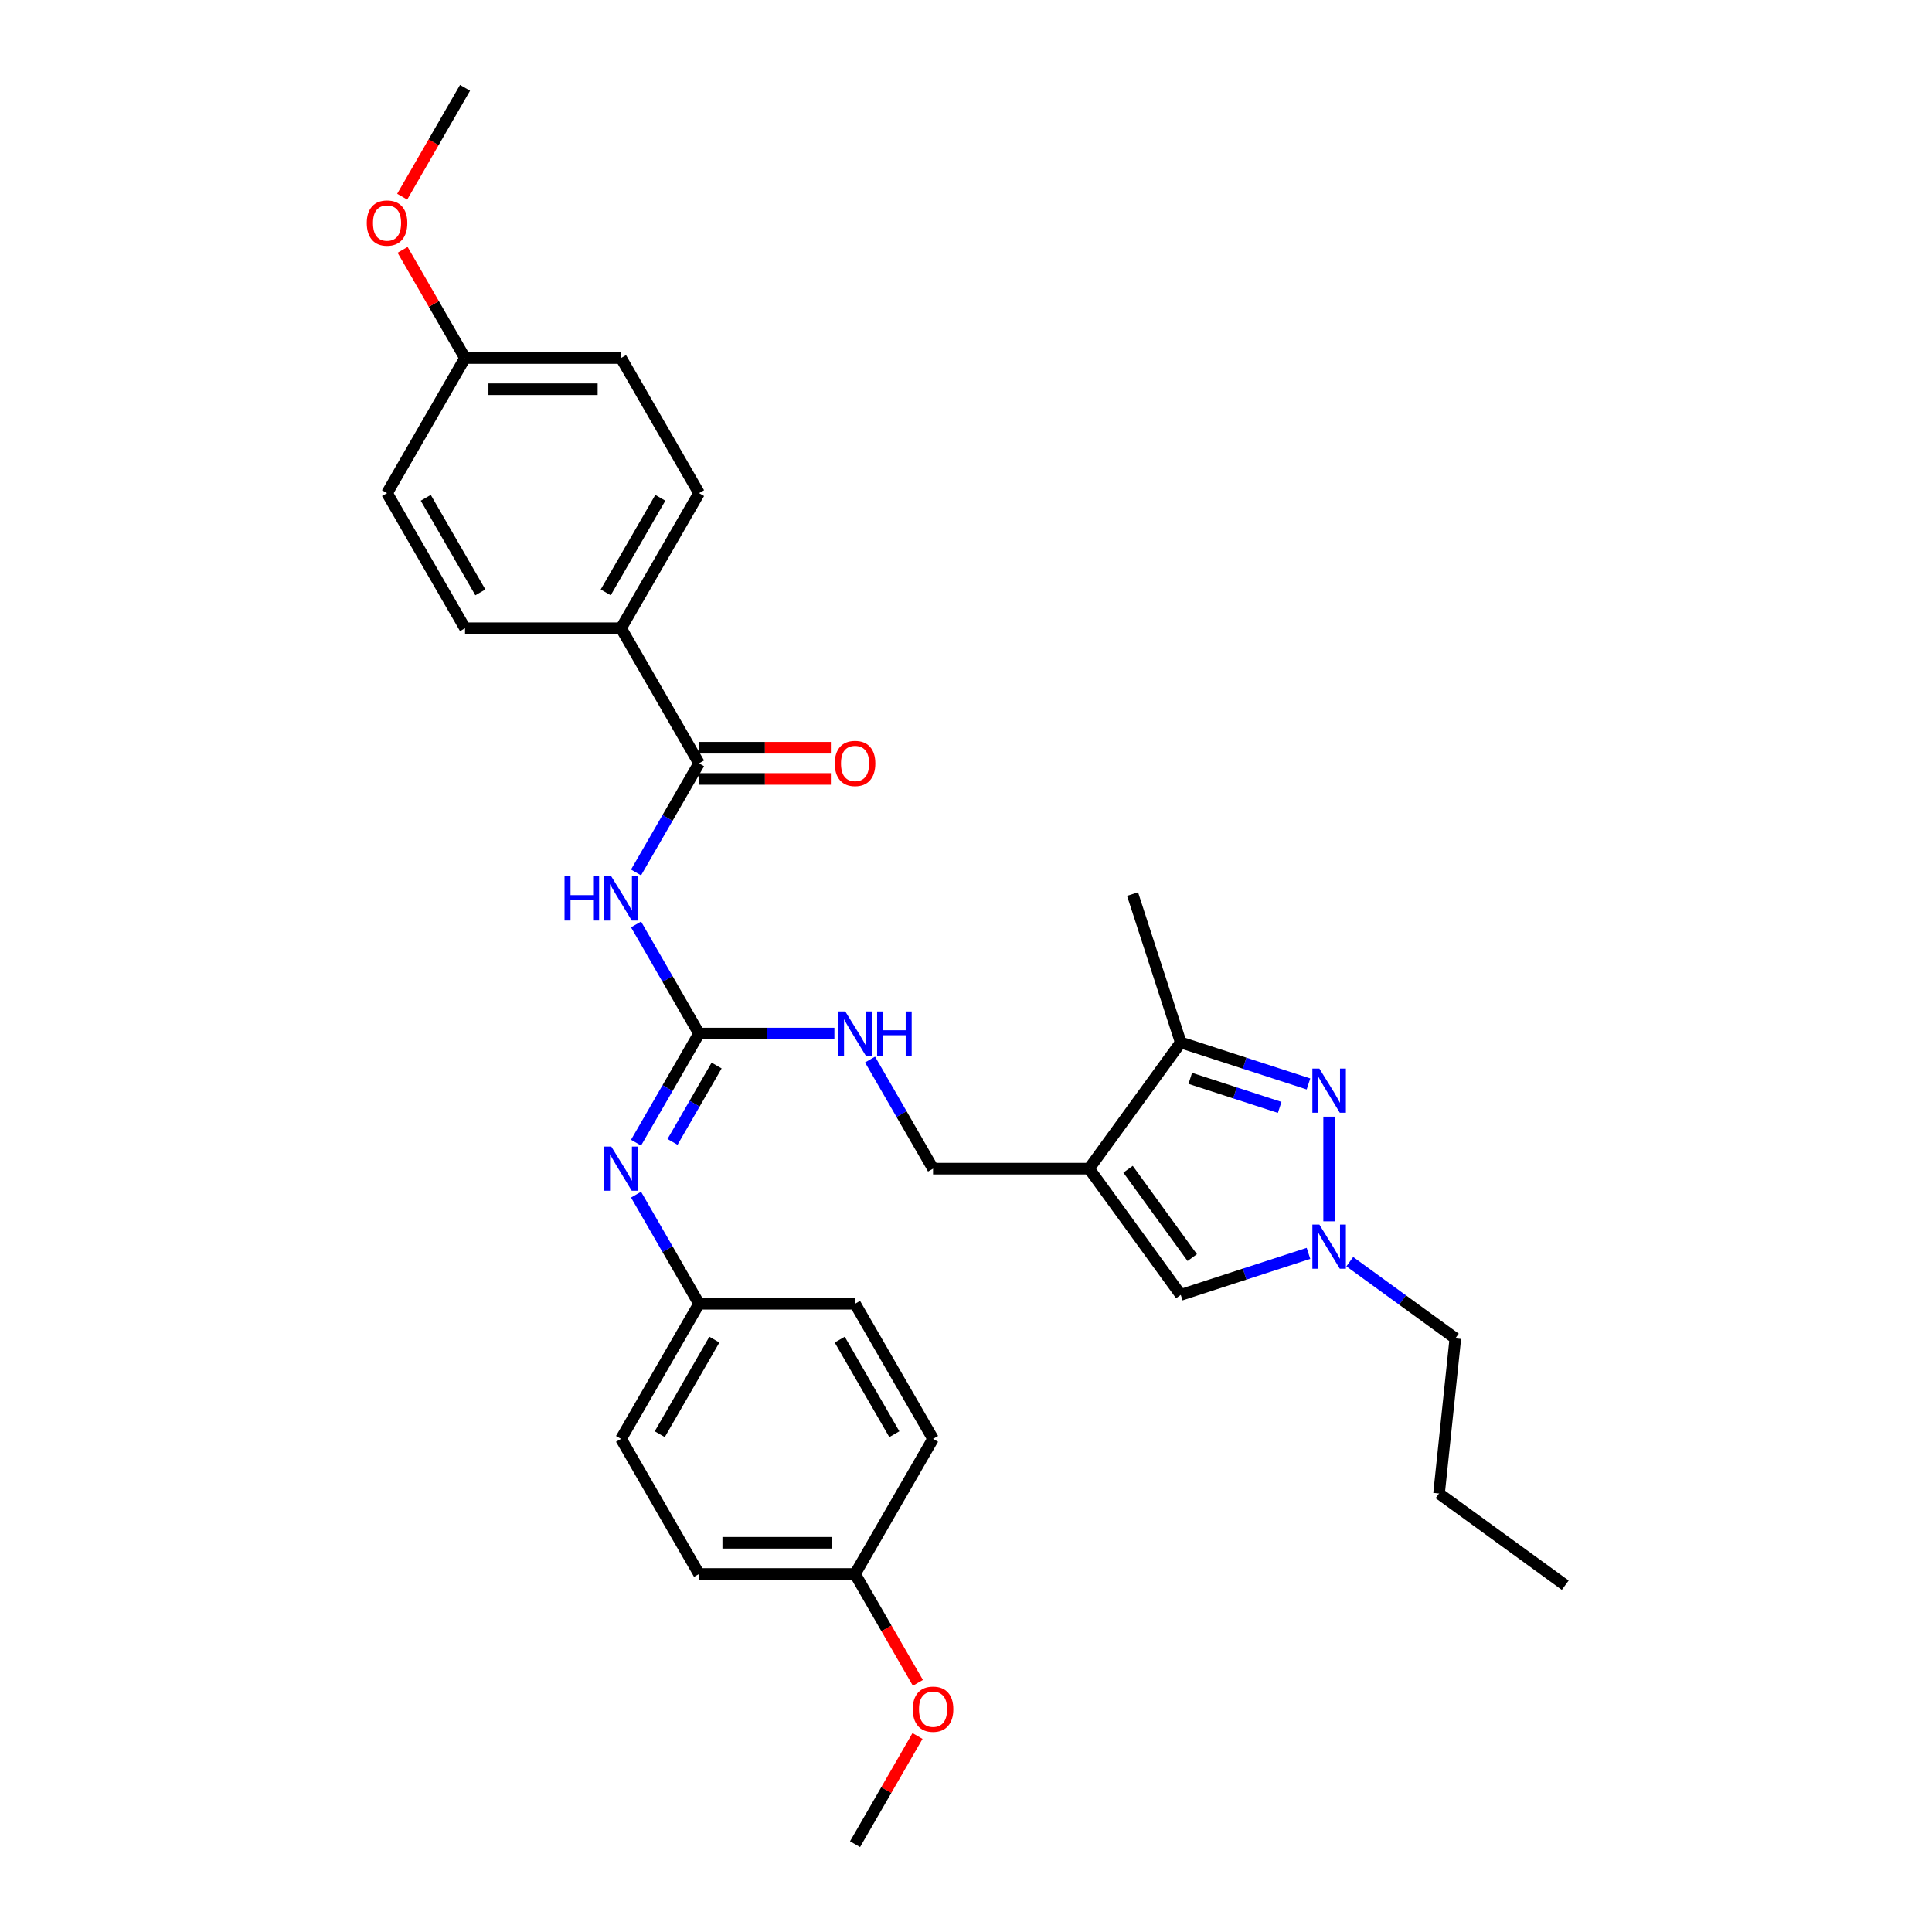 <?xml version='1.0' encoding='iso-8859-1'?>
<svg version='1.1' baseProfile='full'
              xmlns='http://www.w3.org/2000/svg'
                      xmlns:rdkit='http://www.rdkit.org/xml'
                      xmlns:xlink='http://www.w3.org/1999/xlink'
                  xml:space='preserve'
width='1000px' height='1000px' viewBox='0 0 1000 1000'>
<!-- END OF HEADER -->
<rect style='opacity:1.0;fill:#FFFFFF;stroke:none' width='1000' height='1000' x='0' y='0'> </rect>
<path class='bond-4' d='M 563.696,604.895 L 611.159,539.568' style='fill:none;fill-rule:evenodd;stroke:#000000;stroke-width:6px;stroke-linecap:butt;stroke-linejoin:miter;stroke-opacity:1' />
<path class='bond-6' d='M 563.696,604.895 L 611.159,670.222' style='fill:none;fill-rule:evenodd;stroke:#000000;stroke-width:6px;stroke-linecap:butt;stroke-linejoin:miter;stroke-opacity:1' />
<path class='bond-6' d='M 583.881,605.202 L 617.105,650.93' style='fill:none;fill-rule:evenodd;stroke:#000000;stroke-width:6px;stroke-linecap:butt;stroke-linejoin:miter;stroke-opacity:1' />
<path class='bond-9' d='M 563.696,604.895 L 482.948,604.895' style='fill:none;fill-rule:evenodd;stroke:#000000;stroke-width:6px;stroke-linecap:butt;stroke-linejoin:miter;stroke-opacity:1' />
<path class='bond-0' d='M 677.264,561.047 L 644.212,550.308' style='fill:none;fill-rule:evenodd;stroke:#0000FF;stroke-width:6px;stroke-linecap:butt;stroke-linejoin:miter;stroke-opacity:1' />
<path class='bond-0' d='M 644.212,550.308 L 611.159,539.568' style='fill:none;fill-rule:evenodd;stroke:#000000;stroke-width:6px;stroke-linecap:butt;stroke-linejoin:miter;stroke-opacity:1' />
<path class='bond-0' d='M 662.358,573.185 L 639.221,565.667' style='fill:none;fill-rule:evenodd;stroke:#0000FF;stroke-width:6px;stroke-linecap:butt;stroke-linejoin:miter;stroke-opacity:1' />
<path class='bond-0' d='M 639.221,565.667 L 616.084,558.149' style='fill:none;fill-rule:evenodd;stroke:#000000;stroke-width:6px;stroke-linecap:butt;stroke-linejoin:miter;stroke-opacity:1' />
<path class='bond-31' d='M 687.955,577.974 L 687.955,632.153' style='fill:none;fill-rule:evenodd;stroke:#0000FF;stroke-width:6px;stroke-linecap:butt;stroke-linejoin:miter;stroke-opacity:1' />
<path class='bond-1' d='M 329.218,478.488 L 345.522,506.726' style='fill:none;fill-rule:evenodd;stroke:#0000FF;stroke-width:6px;stroke-linecap:butt;stroke-linejoin:miter;stroke-opacity:1' />
<path class='bond-1' d='M 345.522,506.726 L 361.826,534.965' style='fill:none;fill-rule:evenodd;stroke:#000000;stroke-width:6px;stroke-linecap:butt;stroke-linejoin:miter;stroke-opacity:1' />
<path class='bond-5' d='M 329.218,451.582 L 345.522,423.344' style='fill:none;fill-rule:evenodd;stroke:#0000FF;stroke-width:6px;stroke-linecap:butt;stroke-linejoin:miter;stroke-opacity:1' />
<path class='bond-5' d='M 345.522,423.344 L 361.826,395.105' style='fill:none;fill-rule:evenodd;stroke:#000000;stroke-width:6px;stroke-linecap:butt;stroke-linejoin:miter;stroke-opacity:1' />
<path class='bond-2' d='M 361.826,534.965 L 396.854,534.965' style='fill:none;fill-rule:evenodd;stroke:#000000;stroke-width:6px;stroke-linecap:butt;stroke-linejoin:miter;stroke-opacity:1' />
<path class='bond-2' d='M 396.854,534.965 L 431.883,534.965' style='fill:none;fill-rule:evenodd;stroke:#0000FF;stroke-width:6px;stroke-linecap:butt;stroke-linejoin:miter;stroke-opacity:1' />
<path class='bond-7' d='M 361.826,534.965 L 345.522,563.204' style='fill:none;fill-rule:evenodd;stroke:#000000;stroke-width:6px;stroke-linecap:butt;stroke-linejoin:miter;stroke-opacity:1' />
<path class='bond-7' d='M 345.522,563.204 L 329.218,591.442' style='fill:none;fill-rule:evenodd;stroke:#0000FF;stroke-width:6px;stroke-linecap:butt;stroke-linejoin:miter;stroke-opacity:1' />
<path class='bond-7' d='M 370.921,551.511 L 359.508,571.279' style='fill:none;fill-rule:evenodd;stroke:#000000;stroke-width:6px;stroke-linecap:butt;stroke-linejoin:miter;stroke-opacity:1' />
<path class='bond-7' d='M 359.508,571.279 L 348.096,591.046' style='fill:none;fill-rule:evenodd;stroke:#0000FF;stroke-width:6px;stroke-linecap:butt;stroke-linejoin:miter;stroke-opacity:1' />
<path class='bond-3' d='M 677.264,648.743 L 644.212,659.482' style='fill:none;fill-rule:evenodd;stroke:#0000FF;stroke-width:6px;stroke-linecap:butt;stroke-linejoin:miter;stroke-opacity:1' />
<path class='bond-3' d='M 644.212,659.482 L 611.159,670.222' style='fill:none;fill-rule:evenodd;stroke:#000000;stroke-width:6px;stroke-linecap:butt;stroke-linejoin:miter;stroke-opacity:1' />
<path class='bond-19' d='M 698.646,653.037 L 725.964,672.884' style='fill:none;fill-rule:evenodd;stroke:#0000FF;stroke-width:6px;stroke-linecap:butt;stroke-linejoin:miter;stroke-opacity:1' />
<path class='bond-19' d='M 725.964,672.884 L 753.282,692.732' style='fill:none;fill-rule:evenodd;stroke:#000000;stroke-width:6px;stroke-linecap:butt;stroke-linejoin:miter;stroke-opacity:1' />
<path class='bond-24' d='M 611.159,539.568 L 586.206,462.772' style='fill:none;fill-rule:evenodd;stroke:#000000;stroke-width:6px;stroke-linecap:butt;stroke-linejoin:miter;stroke-opacity:1' />
<path class='bond-10' d='M 361.826,395.105 L 321.452,325.175' style='fill:none;fill-rule:evenodd;stroke:#000000;stroke-width:6px;stroke-linecap:butt;stroke-linejoin:miter;stroke-opacity:1' />
<path class='bond-11' d='M 361.826,403.18 L 395.942,403.18' style='fill:none;fill-rule:evenodd;stroke:#000000;stroke-width:6px;stroke-linecap:butt;stroke-linejoin:miter;stroke-opacity:1' />
<path class='bond-11' d='M 395.942,403.18 L 430.058,403.18' style='fill:none;fill-rule:evenodd;stroke:#FF0000;stroke-width:6px;stroke-linecap:butt;stroke-linejoin:miter;stroke-opacity:1' />
<path class='bond-11' d='M 361.826,387.03 L 395.942,387.03' style='fill:none;fill-rule:evenodd;stroke:#000000;stroke-width:6px;stroke-linecap:butt;stroke-linejoin:miter;stroke-opacity:1' />
<path class='bond-11' d='M 395.942,387.03 L 430.058,387.03' style='fill:none;fill-rule:evenodd;stroke:#FF0000;stroke-width:6px;stroke-linecap:butt;stroke-linejoin:miter;stroke-opacity:1' />
<path class='bond-12' d='M 329.218,618.348 L 345.522,646.586' style='fill:none;fill-rule:evenodd;stroke:#0000FF;stroke-width:6px;stroke-linecap:butt;stroke-linejoin:miter;stroke-opacity:1' />
<path class='bond-12' d='M 345.522,646.586 L 361.826,674.825' style='fill:none;fill-rule:evenodd;stroke:#000000;stroke-width:6px;stroke-linecap:butt;stroke-linejoin:miter;stroke-opacity:1' />
<path class='bond-8' d='M 450.341,548.418 L 466.644,576.656' style='fill:none;fill-rule:evenodd;stroke:#0000FF;stroke-width:6px;stroke-linecap:butt;stroke-linejoin:miter;stroke-opacity:1' />
<path class='bond-8' d='M 466.644,576.656 L 482.948,604.895' style='fill:none;fill-rule:evenodd;stroke:#000000;stroke-width:6px;stroke-linecap:butt;stroke-linejoin:miter;stroke-opacity:1' />
<path class='bond-13' d='M 321.452,325.175 L 361.826,255.245' style='fill:none;fill-rule:evenodd;stroke:#000000;stroke-width:6px;stroke-linecap:butt;stroke-linejoin:miter;stroke-opacity:1' />
<path class='bond-13' d='M 313.522,306.61 L 341.784,257.659' style='fill:none;fill-rule:evenodd;stroke:#000000;stroke-width:6px;stroke-linecap:butt;stroke-linejoin:miter;stroke-opacity:1' />
<path class='bond-14' d='M 321.452,325.175 L 240.703,325.175' style='fill:none;fill-rule:evenodd;stroke:#000000;stroke-width:6px;stroke-linecap:butt;stroke-linejoin:miter;stroke-opacity:1' />
<path class='bond-20' d='M 361.826,674.825 L 442.574,674.825' style='fill:none;fill-rule:evenodd;stroke:#000000;stroke-width:6px;stroke-linecap:butt;stroke-linejoin:miter;stroke-opacity:1' />
<path class='bond-21' d='M 361.826,674.825 L 321.452,744.755' style='fill:none;fill-rule:evenodd;stroke:#000000;stroke-width:6px;stroke-linecap:butt;stroke-linejoin:miter;stroke-opacity:1' />
<path class='bond-21' d='M 369.756,693.39 L 341.494,742.341' style='fill:none;fill-rule:evenodd;stroke:#000000;stroke-width:6px;stroke-linecap:butt;stroke-linejoin:miter;stroke-opacity:1' />
<path class='bond-18' d='M 361.826,255.245 L 321.452,185.315' style='fill:none;fill-rule:evenodd;stroke:#000000;stroke-width:6px;stroke-linecap:butt;stroke-linejoin:miter;stroke-opacity:1' />
<path class='bond-17' d='M 240.703,325.175 L 200.329,255.245' style='fill:none;fill-rule:evenodd;stroke:#000000;stroke-width:6px;stroke-linecap:butt;stroke-linejoin:miter;stroke-opacity:1' />
<path class='bond-17' d='M 248.633,306.61 L 220.371,257.659' style='fill:none;fill-rule:evenodd;stroke:#000000;stroke-width:6px;stroke-linecap:butt;stroke-linejoin:miter;stroke-opacity:1' />
<path class='bond-15' d='M 240.703,185.315 L 200.329,255.245' style='fill:none;fill-rule:evenodd;stroke:#000000;stroke-width:6px;stroke-linecap:butt;stroke-linejoin:miter;stroke-opacity:1' />
<path class='bond-26' d='M 240.703,185.315 L 224.539,157.318' style='fill:none;fill-rule:evenodd;stroke:#000000;stroke-width:6px;stroke-linecap:butt;stroke-linejoin:miter;stroke-opacity:1' />
<path class='bond-26' d='M 224.539,157.318 L 208.376,129.322' style='fill:none;fill-rule:evenodd;stroke:#FF0000;stroke-width:6px;stroke-linecap:butt;stroke-linejoin:miter;stroke-opacity:1' />
<path class='bond-33' d='M 240.703,185.315 L 321.452,185.315' style='fill:none;fill-rule:evenodd;stroke:#000000;stroke-width:6px;stroke-linecap:butt;stroke-linejoin:miter;stroke-opacity:1' />
<path class='bond-33' d='M 252.815,201.464 L 309.339,201.464' style='fill:none;fill-rule:evenodd;stroke:#000000;stroke-width:6px;stroke-linecap:butt;stroke-linejoin:miter;stroke-opacity:1' />
<path class='bond-16' d='M 442.574,814.685 L 361.826,814.685' style='fill:none;fill-rule:evenodd;stroke:#000000;stroke-width:6px;stroke-linecap:butt;stroke-linejoin:miter;stroke-opacity:1' />
<path class='bond-16' d='M 430.462,798.536 L 373.938,798.536' style='fill:none;fill-rule:evenodd;stroke:#000000;stroke-width:6px;stroke-linecap:butt;stroke-linejoin:miter;stroke-opacity:1' />
<path class='bond-25' d='M 442.574,814.685 L 458.84,842.859' style='fill:none;fill-rule:evenodd;stroke:#000000;stroke-width:6px;stroke-linecap:butt;stroke-linejoin:miter;stroke-opacity:1' />
<path class='bond-25' d='M 458.84,842.859 L 475.107,871.034' style='fill:none;fill-rule:evenodd;stroke:#FF0000;stroke-width:6px;stroke-linecap:butt;stroke-linejoin:miter;stroke-opacity:1' />
<path class='bond-32' d='M 442.574,814.685 L 482.948,744.755' style='fill:none;fill-rule:evenodd;stroke:#000000;stroke-width:6px;stroke-linecap:butt;stroke-linejoin:miter;stroke-opacity:1' />
<path class='bond-29' d='M 753.282,692.732 L 744.841,773.038' style='fill:none;fill-rule:evenodd;stroke:#000000;stroke-width:6px;stroke-linecap:butt;stroke-linejoin:miter;stroke-opacity:1' />
<path class='bond-22' d='M 442.574,674.825 L 482.948,744.755' style='fill:none;fill-rule:evenodd;stroke:#000000;stroke-width:6px;stroke-linecap:butt;stroke-linejoin:miter;stroke-opacity:1' />
<path class='bond-22' d='M 434.644,693.39 L 462.906,742.341' style='fill:none;fill-rule:evenodd;stroke:#000000;stroke-width:6px;stroke-linecap:butt;stroke-linejoin:miter;stroke-opacity:1' />
<path class='bond-23' d='M 321.452,744.755 L 361.826,814.685' style='fill:none;fill-rule:evenodd;stroke:#000000;stroke-width:6px;stroke-linecap:butt;stroke-linejoin:miter;stroke-opacity:1' />
<path class='bond-27' d='M 474.901,898.553 L 458.738,926.549' style='fill:none;fill-rule:evenodd;stroke:#FF0000;stroke-width:6px;stroke-linecap:butt;stroke-linejoin:miter;stroke-opacity:1' />
<path class='bond-27' d='M 458.738,926.549 L 442.574,954.545' style='fill:none;fill-rule:evenodd;stroke:#000000;stroke-width:6px;stroke-linecap:butt;stroke-linejoin:miter;stroke-opacity:1' />
<path class='bond-28' d='M 208.171,101.803 L 224.437,73.629' style='fill:none;fill-rule:evenodd;stroke:#FF0000;stroke-width:6px;stroke-linecap:butt;stroke-linejoin:miter;stroke-opacity:1' />
<path class='bond-28' d='M 224.437,73.629 L 240.703,45.455' style='fill:none;fill-rule:evenodd;stroke:#000000;stroke-width:6px;stroke-linecap:butt;stroke-linejoin:miter;stroke-opacity:1' />
<path class='bond-30' d='M 744.841,773.038 L 810.168,820.5' style='fill:none;fill-rule:evenodd;stroke:#000000;stroke-width:6px;stroke-linecap:butt;stroke-linejoin:miter;stroke-opacity:1' />
<path  class='atom-1' d='M 682.9 553.087
L 690.394 565.199
Q 691.137 566.394, 692.332 568.558
Q 693.527 570.722, 693.591 570.852
L 693.591 553.087
L 696.628 553.087
L 696.628 575.955
L 693.495 575.955
L 685.452 562.712
Q 684.515 561.162, 683.514 559.385
Q 682.545 557.609, 682.254 557.06
L 682.254 575.955
L 679.283 575.955
L 679.283 553.087
L 682.9 553.087
' fill='#0000FF'/>
<path  class='atom-2' d='M 292.204 453.601
L 295.305 453.601
L 295.305 463.323
L 306.998 463.323
L 306.998 453.601
L 310.098 453.601
L 310.098 476.469
L 306.998 476.469
L 306.998 465.907
L 295.305 465.907
L 295.305 476.469
L 292.204 476.469
L 292.204 453.601
' fill='#0000FF'/>
<path  class='atom-2' d='M 316.397 453.601
L 323.89 465.713
Q 324.633 466.908, 325.828 469.072
Q 327.023 471.236, 327.088 471.366
L 327.088 453.601
L 330.124 453.601
L 330.124 476.469
L 326.991 476.469
L 318.948 463.226
Q 318.012 461.676, 317.01 459.899
Q 316.041 458.123, 315.751 457.574
L 315.751 476.469
L 312.779 476.469
L 312.779 453.601
L 316.397 453.601
' fill='#0000FF'/>
<path  class='atom-4' d='M 682.9 633.835
L 690.394 645.948
Q 691.137 647.143, 692.332 649.307
Q 693.527 651.471, 693.591 651.6
L 693.591 633.835
L 696.628 633.835
L 696.628 656.703
L 693.495 656.703
L 685.452 643.46
Q 684.515 641.91, 683.514 640.134
Q 682.545 638.357, 682.254 637.808
L 682.254 656.703
L 679.283 656.703
L 679.283 633.835
L 682.9 633.835
' fill='#0000FF'/>
<path  class='atom-8' d='M 316.397 593.461
L 323.89 605.573
Q 324.633 606.768, 325.828 608.933
Q 327.023 611.097, 327.088 611.226
L 327.088 593.461
L 330.124 593.461
L 330.124 616.329
L 326.991 616.329
L 318.948 603.086
Q 318.012 601.536, 317.01 599.76
Q 316.041 597.983, 315.751 597.434
L 315.751 616.329
L 312.779 616.329
L 312.779 593.461
L 316.397 593.461
' fill='#0000FF'/>
<path  class='atom-9' d='M 437.519 523.531
L 445.013 535.643
Q 445.755 536.838, 446.951 539.002
Q 448.146 541.167, 448.21 541.296
L 448.21 523.531
L 451.246 523.531
L 451.246 546.399
L 448.113 546.399
L 440.071 533.156
Q 439.134 531.606, 438.133 529.829
Q 437.164 528.053, 436.873 527.504
L 436.873 546.399
L 433.902 546.399
L 433.902 523.531
L 437.519 523.531
' fill='#0000FF'/>
<path  class='atom-9' d='M 453.992 523.531
L 457.092 523.531
L 457.092 533.253
L 468.785 533.253
L 468.785 523.531
L 471.886 523.531
L 471.886 546.399
L 468.785 546.399
L 468.785 535.837
L 457.092 535.837
L 457.092 546.399
L 453.992 546.399
L 453.992 523.531
' fill='#0000FF'/>
<path  class='atom-12' d='M 432.077 395.169
Q 432.077 389.679, 434.79 386.61
Q 437.503 383.542, 442.574 383.542
Q 447.645 383.542, 450.358 386.61
Q 453.071 389.679, 453.071 395.169
Q 453.071 400.725, 450.326 403.89
Q 447.58 407.023, 442.574 407.023
Q 437.535 407.023, 434.79 403.89
Q 432.077 400.757, 432.077 395.169
M 442.574 404.439
Q 446.062 404.439, 447.936 402.114
Q 449.841 399.756, 449.841 395.169
Q 449.841 390.68, 447.936 388.419
Q 446.062 386.126, 442.574 386.126
Q 439.086 386.126, 437.18 388.387
Q 435.307 390.648, 435.307 395.169
Q 435.307 399.788, 437.18 402.114
Q 439.086 404.439, 442.574 404.439
' fill='#FF0000'/>
<path  class='atom-26' d='M 472.451 884.68
Q 472.451 879.189, 475.164 876.121
Q 477.877 873.052, 482.948 873.052
Q 488.019 873.052, 490.732 876.121
Q 493.445 879.189, 493.445 884.68
Q 493.445 890.235, 490.7 893.401
Q 487.954 896.534, 482.948 896.534
Q 477.909 896.534, 475.164 893.401
Q 472.451 890.268, 472.451 884.68
M 482.948 893.95
Q 486.436 893.95, 488.31 891.624
Q 490.215 889.266, 490.215 884.68
Q 490.215 880.19, 488.31 877.929
Q 486.436 875.636, 482.948 875.636
Q 479.46 875.636, 477.554 877.897
Q 475.681 880.158, 475.681 884.68
Q 475.681 889.299, 477.554 891.624
Q 479.46 893.95, 482.948 893.95
' fill='#FF0000'/>
<path  class='atom-27' d='M 189.832 115.449
Q 189.832 109.958, 192.545 106.89
Q 195.258 103.821, 200.329 103.821
Q 205.4 103.821, 208.113 106.89
Q 210.826 109.958, 210.826 115.449
Q 210.826 121.005, 208.081 124.17
Q 205.335 127.303, 200.329 127.303
Q 195.29 127.303, 192.545 124.17
Q 189.832 121.037, 189.832 115.449
M 200.329 124.719
Q 203.817 124.719, 205.691 122.394
Q 207.596 120.036, 207.596 115.449
Q 207.596 110.96, 205.691 108.699
Q 203.817 106.405, 200.329 106.405
Q 196.841 106.405, 194.935 108.666
Q 193.062 110.927, 193.062 115.449
Q 193.062 120.068, 194.935 122.394
Q 196.841 124.719, 200.329 124.719
' fill='#FF0000'/>
</svg>
